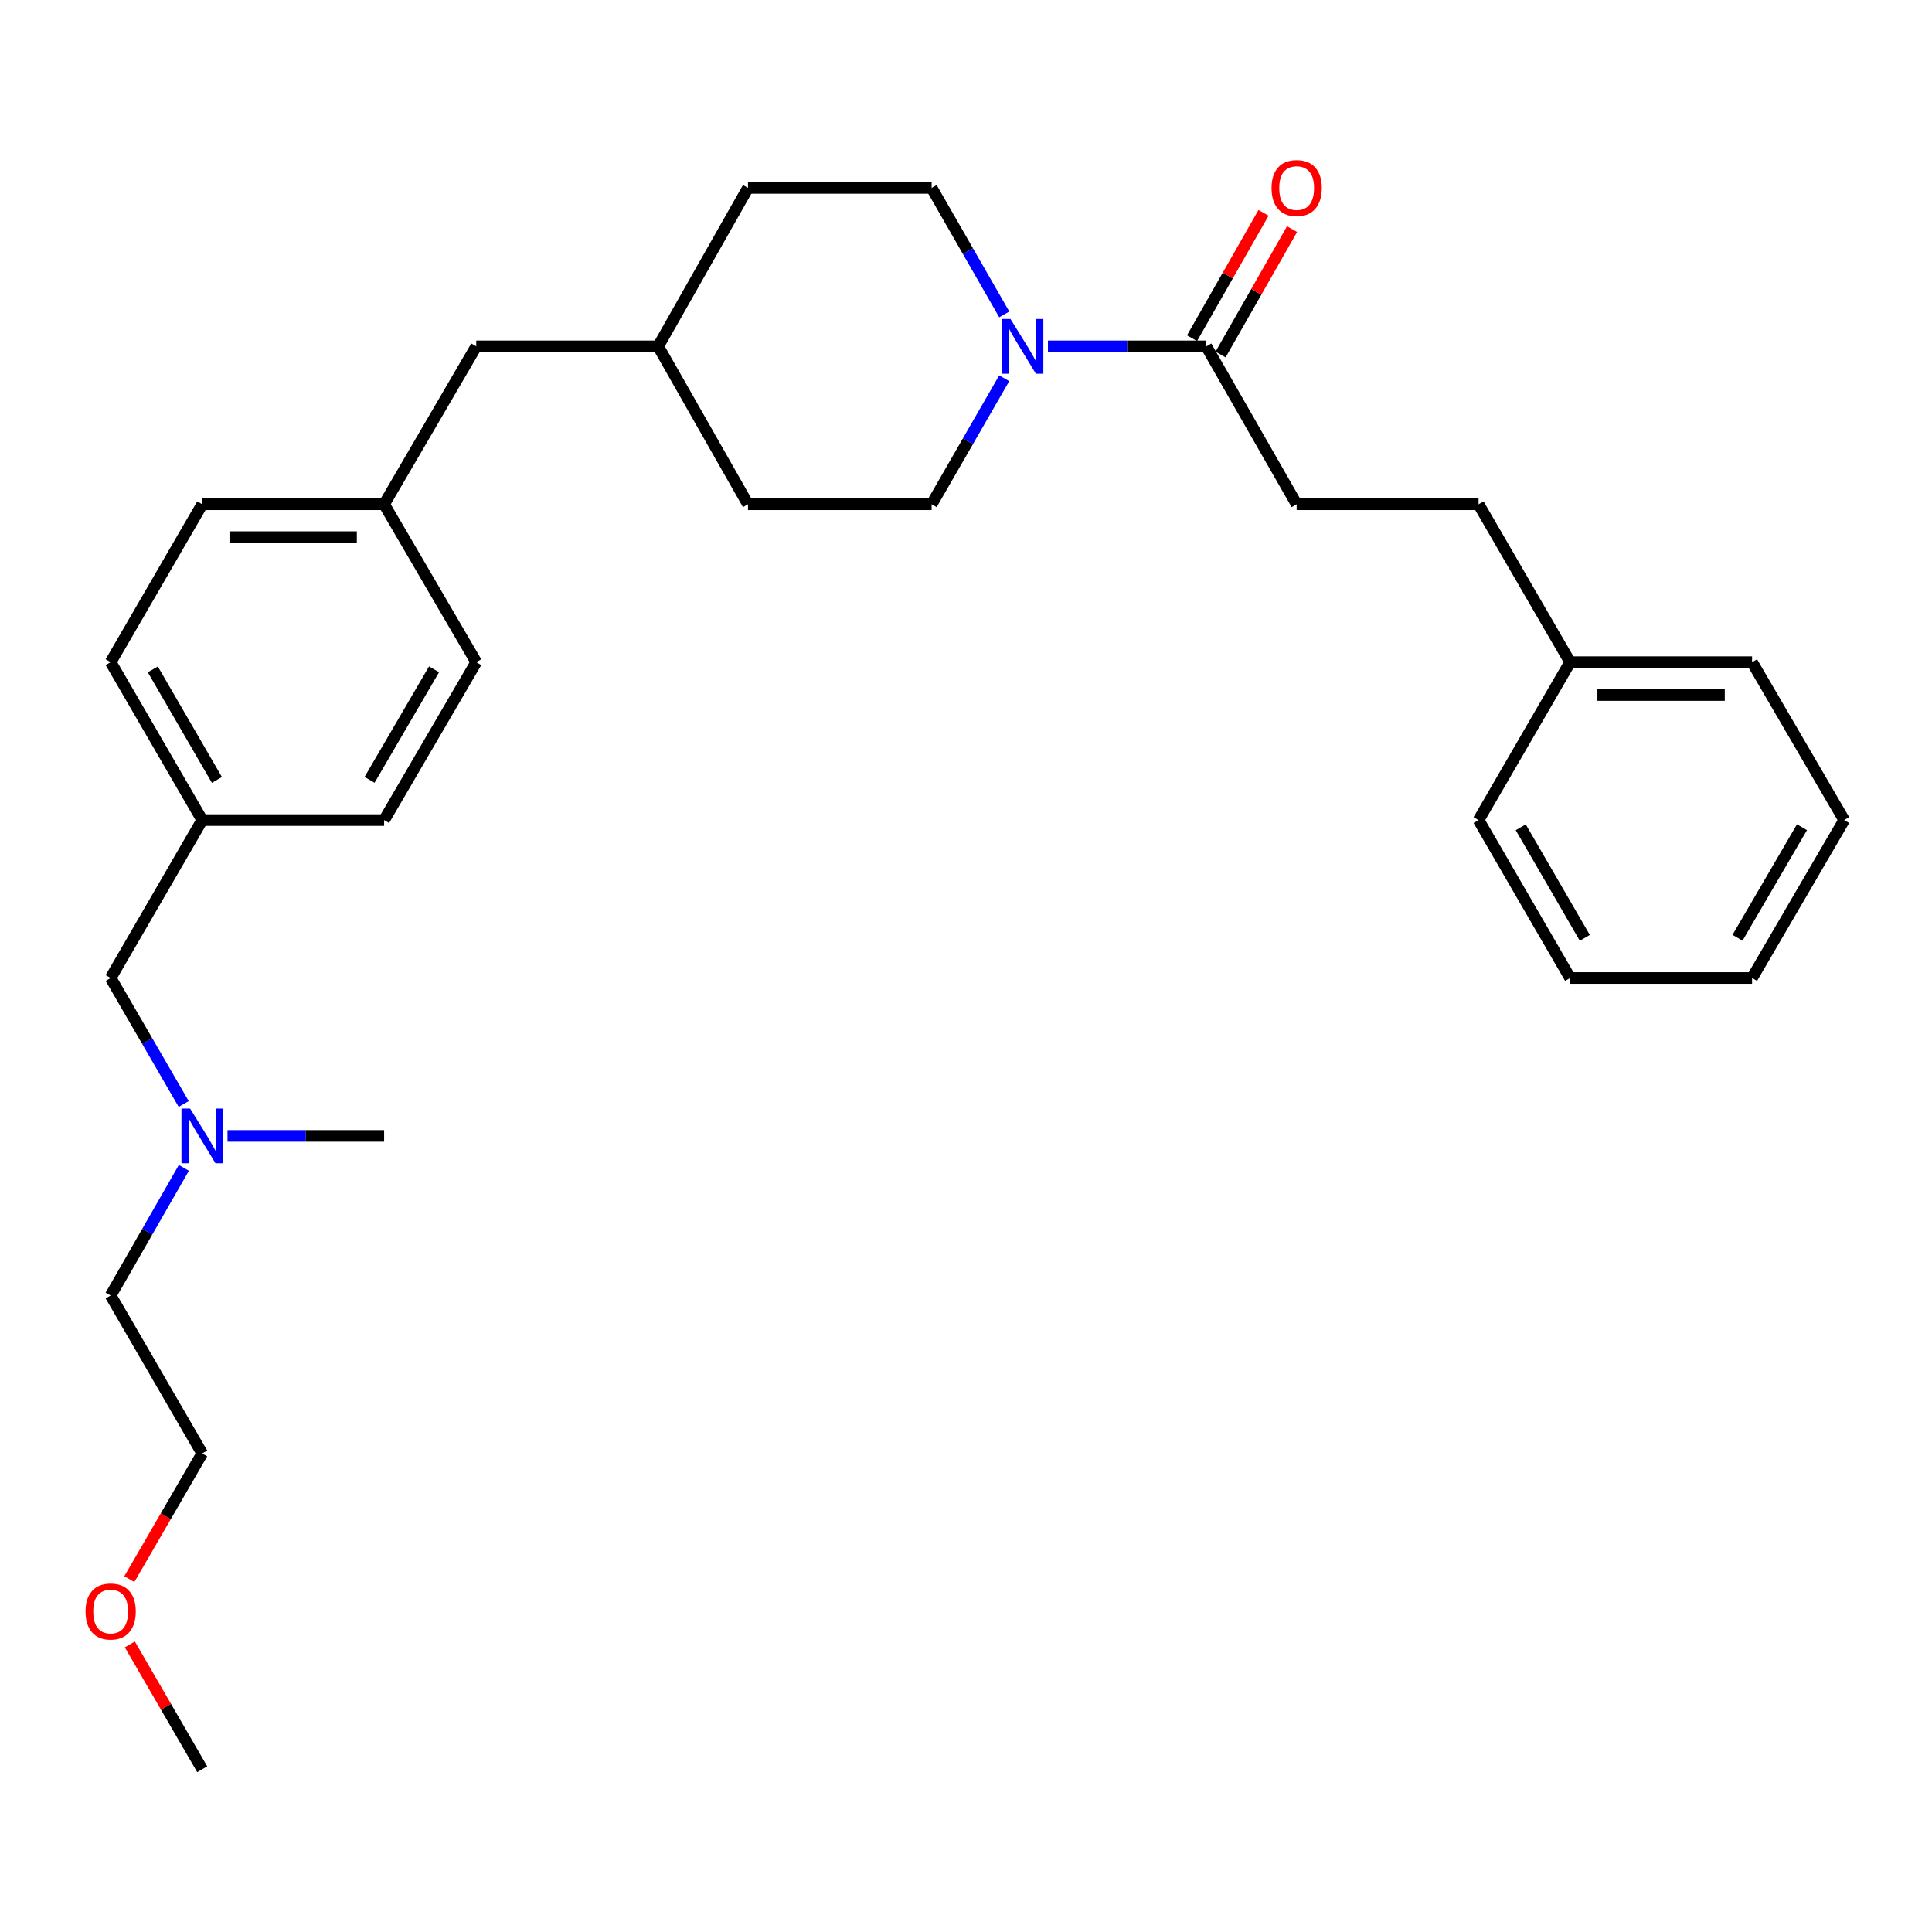 <?xml version='1.0' encoding='iso-8859-1'?>
<svg version='1.1' baseProfile='full'
              xmlns='http://www.w3.org/2000/svg'
                      xmlns:rdkit='http://www.rdkit.org/xml'
                      xmlns:xlink='http://www.w3.org/1999/xlink'
                  xml:space='preserve'
width='1000px' height='1000px' viewBox='0 0 1000 1000'>
<!-- END OF HEADER -->
<rect style='opacity:1.0;fill:#FFFFFF;stroke:none' width='1000' height='1000' x='0' y='0'> </rect>
<path class='bond-0' d='M 542.408,179.275 L 583.391,179.275' style='fill:none;fill-rule:evenodd;stroke:#0000FF;stroke-width:6px;stroke-linecap:butt;stroke-linejoin:miter;stroke-opacity:1' />
<path class='bond-0' d='M 583.391,179.275 L 624.374,179.275' style='fill:none;fill-rule:evenodd;stroke:#000000;stroke-width:6px;stroke-linecap:butt;stroke-linejoin:miter;stroke-opacity:1' />
<path class='bond-1' d='M 519.777,195.793 L 500.995,228.4' style='fill:none;fill-rule:evenodd;stroke:#0000FF;stroke-width:6px;stroke-linecap:butt;stroke-linejoin:miter;stroke-opacity:1' />
<path class='bond-1' d='M 500.995,228.4 L 482.213,261.007' style='fill:none;fill-rule:evenodd;stroke:#000000;stroke-width:6px;stroke-linecap:butt;stroke-linejoin:miter;stroke-opacity:1' />
<path class='bond-2' d='M 519.806,162.75 L 501.01,130.004' style='fill:none;fill-rule:evenodd;stroke:#0000FF;stroke-width:6px;stroke-linecap:butt;stroke-linejoin:miter;stroke-opacity:1' />
<path class='bond-2' d='M 501.01,130.004 L 482.213,97.258' style='fill:none;fill-rule:evenodd;stroke:#000000;stroke-width:6px;stroke-linecap:butt;stroke-linejoin:miter;stroke-opacity:1' />
<path class='bond-3' d='M 631.76,183.487 L 650.266,151.039' style='fill:none;fill-rule:evenodd;stroke:#000000;stroke-width:6px;stroke-linecap:butt;stroke-linejoin:miter;stroke-opacity:1' />
<path class='bond-3' d='M 650.266,151.039 L 668.772,118.591' style='fill:none;fill-rule:evenodd;stroke:#FF0000;stroke-width:6px;stroke-linecap:butt;stroke-linejoin:miter;stroke-opacity:1' />
<path class='bond-3' d='M 616.988,175.062 L 635.494,142.614' style='fill:none;fill-rule:evenodd;stroke:#000000;stroke-width:6px;stroke-linecap:butt;stroke-linejoin:miter;stroke-opacity:1' />
<path class='bond-3' d='M 635.494,142.614 L 653.999,110.166' style='fill:none;fill-rule:evenodd;stroke:#FF0000;stroke-width:6px;stroke-linecap:butt;stroke-linejoin:miter;stroke-opacity:1' />
<path class='bond-4' d='M 624.374,179.275 L 671.15,261.007' style='fill:none;fill-rule:evenodd;stroke:#000000;stroke-width:6px;stroke-linecap:butt;stroke-linejoin:miter;stroke-opacity:1' />
<path class='bond-12' d='M 482.213,261.007 L 387.159,261.007' style='fill:none;fill-rule:evenodd;stroke:#000000;stroke-width:6px;stroke-linecap:butt;stroke-linejoin:miter;stroke-opacity:1' />
<path class='bond-11' d='M 482.213,97.258 L 387.159,97.258' style='fill:none;fill-rule:evenodd;stroke:#000000;stroke-width:6px;stroke-linecap:butt;stroke-linejoin:miter;stroke-opacity:1' />
<path class='bond-10' d='M 671.15,261.007 L 765.306,261.007' style='fill:none;fill-rule:evenodd;stroke:#000000;stroke-width:6px;stroke-linecap:butt;stroke-linejoin:miter;stroke-opacity:1' />
<path class='bond-5' d='M 95.081,571.426 L 76.176,538.821' style='fill:none;fill-rule:evenodd;stroke:#0000FF;stroke-width:6px;stroke-linecap:butt;stroke-linejoin:miter;stroke-opacity:1' />
<path class='bond-5' d='M 76.176,538.821 L 57.271,506.215' style='fill:none;fill-rule:evenodd;stroke:#000000;stroke-width:6px;stroke-linecap:butt;stroke-linejoin:miter;stroke-opacity:1' />
<path class='bond-20' d='M 95.171,604.489 L 76.221,637.519' style='fill:none;fill-rule:evenodd;stroke:#0000FF;stroke-width:6px;stroke-linecap:butt;stroke-linejoin:miter;stroke-opacity:1' />
<path class='bond-20' d='M 76.221,637.519 L 57.271,670.55' style='fill:none;fill-rule:evenodd;stroke:#000000;stroke-width:6px;stroke-linecap:butt;stroke-linejoin:miter;stroke-opacity:1' />
<path class='bond-21' d='M 117.755,587.948 L 158.286,587.948' style='fill:none;fill-rule:evenodd;stroke:#0000FF;stroke-width:6px;stroke-linecap:butt;stroke-linejoin:miter;stroke-opacity:1' />
<path class='bond-21' d='M 158.286,587.948 L 198.817,587.948' style='fill:none;fill-rule:evenodd;stroke:#000000;stroke-width:6px;stroke-linecap:butt;stroke-linejoin:miter;stroke-opacity:1' />
<path class='bond-6' d='M 57.271,506.215 L 104.661,424.482' style='fill:none;fill-rule:evenodd;stroke:#000000;stroke-width:6px;stroke-linecap:butt;stroke-linejoin:miter;stroke-opacity:1' />
<path class='bond-7' d='M 104.661,424.482 L 57.271,342.74' style='fill:none;fill-rule:evenodd;stroke:#000000;stroke-width:6px;stroke-linecap:butt;stroke-linejoin:miter;stroke-opacity:1' />
<path class='bond-7' d='M 112.265,403.692 L 79.092,346.472' style='fill:none;fill-rule:evenodd;stroke:#000000;stroke-width:6px;stroke-linecap:butt;stroke-linejoin:miter;stroke-opacity:1' />
<path class='bond-30' d='M 104.661,424.482 L 198.817,424.482' style='fill:none;fill-rule:evenodd;stroke:#000000;stroke-width:6px;stroke-linecap:butt;stroke-linejoin:miter;stroke-opacity:1' />
<path class='bond-8' d='M 198.817,261.007 L 246.51,179.275' style='fill:none;fill-rule:evenodd;stroke:#000000;stroke-width:6px;stroke-linecap:butt;stroke-linejoin:miter;stroke-opacity:1' />
<path class='bond-15' d='M 198.817,261.007 L 246.51,342.74' style='fill:none;fill-rule:evenodd;stroke:#000000;stroke-width:6px;stroke-linecap:butt;stroke-linejoin:miter;stroke-opacity:1' />
<path class='bond-17' d='M 198.817,261.007 L 104.661,261.007' style='fill:none;fill-rule:evenodd;stroke:#000000;stroke-width:6px;stroke-linecap:butt;stroke-linejoin:miter;stroke-opacity:1' />
<path class='bond-17' d='M 184.694,278.013 L 118.784,278.013' style='fill:none;fill-rule:evenodd;stroke:#000000;stroke-width:6px;stroke-linecap:butt;stroke-linejoin:miter;stroke-opacity:1' />
<path class='bond-9' d='M 246.51,179.275 L 340.666,179.275' style='fill:none;fill-rule:evenodd;stroke:#000000;stroke-width:6px;stroke-linecap:butt;stroke-linejoin:miter;stroke-opacity:1' />
<path class='bond-18' d='M 765.306,261.007 L 812.687,342.74' style='fill:none;fill-rule:evenodd;stroke:#000000;stroke-width:6px;stroke-linecap:butt;stroke-linejoin:miter;stroke-opacity:1' />
<path class='bond-13' d='M 387.159,97.258 L 340.666,179.275' style='fill:none;fill-rule:evenodd;stroke:#000000;stroke-width:6px;stroke-linecap:butt;stroke-linejoin:miter;stroke-opacity:1' />
<path class='bond-29' d='M 387.159,261.007 L 340.666,179.275' style='fill:none;fill-rule:evenodd;stroke:#000000;stroke-width:6px;stroke-linecap:butt;stroke-linejoin:miter;stroke-opacity:1' />
<path class='bond-14' d='M 198.817,424.482 L 246.51,342.74' style='fill:none;fill-rule:evenodd;stroke:#000000;stroke-width:6px;stroke-linecap:butt;stroke-linejoin:miter;stroke-opacity:1' />
<path class='bond-14' d='M 191.283,403.651 L 224.667,346.431' style='fill:none;fill-rule:evenodd;stroke:#000000;stroke-width:6px;stroke-linecap:butt;stroke-linejoin:miter;stroke-opacity:1' />
<path class='bond-16' d='M 57.271,342.74 L 104.661,261.007' style='fill:none;fill-rule:evenodd;stroke:#000000;stroke-width:6px;stroke-linecap:butt;stroke-linejoin:miter;stroke-opacity:1' />
<path class='bond-23' d='M 812.687,342.74 L 906.872,342.74' style='fill:none;fill-rule:evenodd;stroke:#000000;stroke-width:6px;stroke-linecap:butt;stroke-linejoin:miter;stroke-opacity:1' />
<path class='bond-23' d='M 826.815,359.746 L 892.744,359.746' style='fill:none;fill-rule:evenodd;stroke:#000000;stroke-width:6px;stroke-linecap:butt;stroke-linejoin:miter;stroke-opacity:1' />
<path class='bond-24' d='M 812.687,342.74 L 765.306,424.482' style='fill:none;fill-rule:evenodd;stroke:#000000;stroke-width:6px;stroke-linecap:butt;stroke-linejoin:miter;stroke-opacity:1' />
<path class='bond-19' d='M 66.943,817.343 L 85.802,784.817' style='fill:none;fill-rule:evenodd;stroke:#FF0000;stroke-width:6px;stroke-linecap:butt;stroke-linejoin:miter;stroke-opacity:1' />
<path class='bond-19' d='M 85.802,784.817 L 104.661,752.292' style='fill:none;fill-rule:evenodd;stroke:#000000;stroke-width:6px;stroke-linecap:butt;stroke-linejoin:miter;stroke-opacity:1' />
<path class='bond-25' d='M 67.198,851.147 L 85.93,883.452' style='fill:none;fill-rule:evenodd;stroke:#FF0000;stroke-width:6px;stroke-linecap:butt;stroke-linejoin:miter;stroke-opacity:1' />
<path class='bond-25' d='M 85.93,883.452 L 104.661,915.758' style='fill:none;fill-rule:evenodd;stroke:#000000;stroke-width:6px;stroke-linecap:butt;stroke-linejoin:miter;stroke-opacity:1' />
<path class='bond-22' d='M 57.271,670.55 L 104.661,752.292' style='fill:none;fill-rule:evenodd;stroke:#000000;stroke-width:6px;stroke-linecap:butt;stroke-linejoin:miter;stroke-opacity:1' />
<path class='bond-26' d='M 906.872,342.74 L 954.545,424.482' style='fill:none;fill-rule:evenodd;stroke:#000000;stroke-width:6px;stroke-linecap:butt;stroke-linejoin:miter;stroke-opacity:1' />
<path class='bond-27' d='M 765.306,424.482 L 812.687,506.215' style='fill:none;fill-rule:evenodd;stroke:#000000;stroke-width:6px;stroke-linecap:butt;stroke-linejoin:miter;stroke-opacity:1' />
<path class='bond-27' d='M 787.126,428.213 L 820.293,485.426' style='fill:none;fill-rule:evenodd;stroke:#000000;stroke-width:6px;stroke-linecap:butt;stroke-linejoin:miter;stroke-opacity:1' />
<path class='bond-31' d='M 954.545,424.482 L 906.872,506.215' style='fill:none;fill-rule:evenodd;stroke:#000000;stroke-width:6px;stroke-linecap:butt;stroke-linejoin:miter;stroke-opacity:1' />
<path class='bond-31' d='M 932.705,428.174 L 899.333,485.387' style='fill:none;fill-rule:evenodd;stroke:#000000;stroke-width:6px;stroke-linecap:butt;stroke-linejoin:miter;stroke-opacity:1' />
<path class='bond-28' d='M 812.687,506.215 L 906.872,506.215' style='fill:none;fill-rule:evenodd;stroke:#000000;stroke-width:6px;stroke-linecap:butt;stroke-linejoin:miter;stroke-opacity:1' />
<path  class='atom-0' d='M 523.031 165.115
L 532.311 180.115
Q 533.231 181.595, 534.711 184.275
Q 536.191 186.955, 536.271 187.115
L 536.271 165.115
L 540.031 165.115
L 540.031 193.435
L 536.151 193.435
L 526.191 177.035
Q 525.031 175.115, 523.791 172.915
Q 522.591 170.715, 522.231 170.035
L 522.231 193.435
L 518.551 193.435
L 518.551 165.115
L 523.031 165.115
' fill='#0000FF'/>
<path  class='atom-4' d='M 658.15 97.338
Q 658.15 90.538, 661.51 86.739
Q 664.87 82.939, 671.15 82.939
Q 677.43 82.939, 680.79 86.739
Q 684.15 90.538, 684.15 97.338
Q 684.15 104.218, 680.75 108.138
Q 677.35 112.018, 671.15 112.018
Q 664.91 112.018, 661.51 108.138
Q 658.15 104.258, 658.15 97.338
M 671.15 108.818
Q 675.47 108.818, 677.79 105.938
Q 680.15 103.018, 680.15 97.338
Q 680.15 91.778, 677.79 88.978
Q 675.47 86.138, 671.15 86.138
Q 666.83 86.138, 664.47 88.939
Q 662.15 91.739, 662.15 97.338
Q 662.15 103.058, 664.47 105.938
Q 666.83 108.818, 671.15 108.818
' fill='#FF0000'/>
<path  class='atom-6' d='M 98.401 573.788
L 107.681 588.788
Q 108.601 590.268, 110.081 592.948
Q 111.561 595.628, 111.641 595.788
L 111.641 573.788
L 115.401 573.788
L 115.401 602.108
L 111.521 602.108
L 101.561 585.708
Q 100.401 583.788, 99.161 581.588
Q 97.961 579.388, 97.601 578.708
L 97.601 602.108
L 93.921 602.108
L 93.921 573.788
L 98.401 573.788
' fill='#0000FF'/>
<path  class='atom-20' d='M 44.271 834.105
Q 44.271 827.305, 47.631 823.505
Q 50.991 819.705, 57.271 819.705
Q 63.551 819.705, 66.911 823.505
Q 70.271 827.305, 70.271 834.105
Q 70.271 840.985, 66.871 844.905
Q 63.471 848.785, 57.271 848.785
Q 51.031 848.785, 47.631 844.905
Q 44.271 841.025, 44.271 834.105
M 57.271 845.585
Q 61.591 845.585, 63.911 842.705
Q 66.271 839.785, 66.271 834.105
Q 66.271 828.545, 63.911 825.745
Q 61.591 822.905, 57.271 822.905
Q 52.951 822.905, 50.591 825.705
Q 48.271 828.505, 48.271 834.105
Q 48.271 839.825, 50.591 842.705
Q 52.951 845.585, 57.271 845.585
' fill='#FF0000'/>
</svg>
